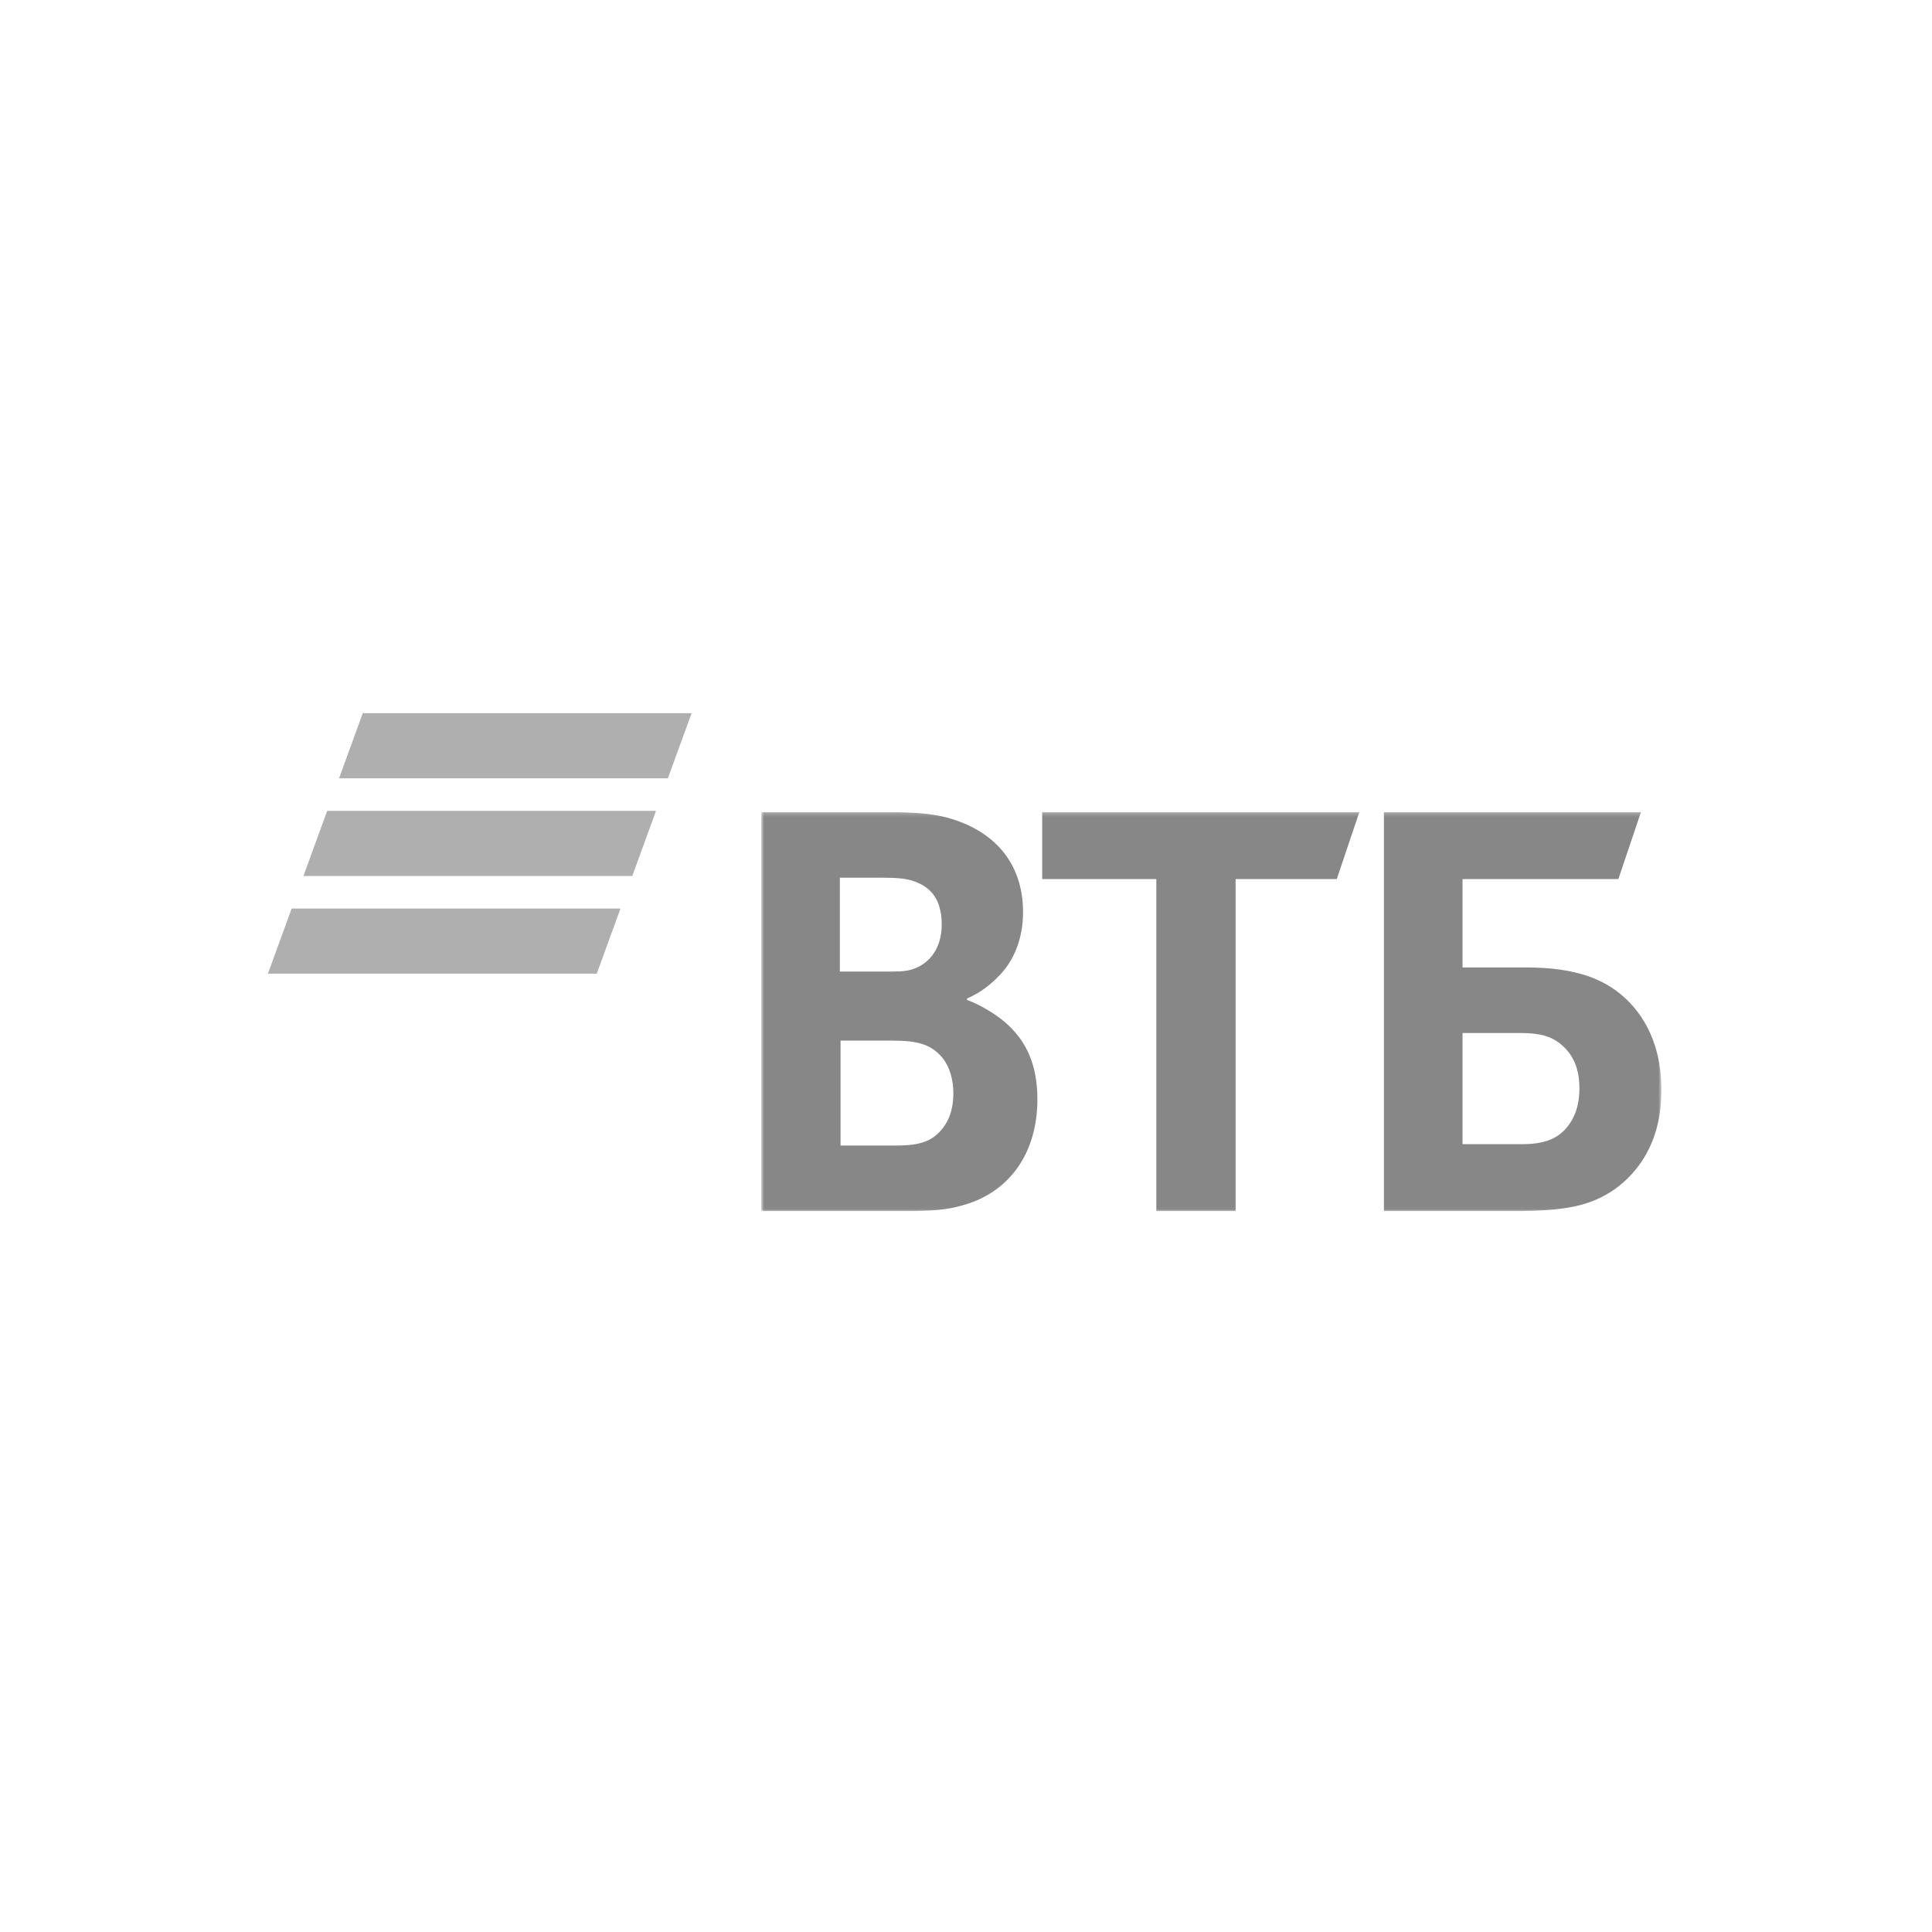 <?xml version="1.0" encoding="UTF-8"?> <svg xmlns="http://www.w3.org/2000/svg" width="512" height="512" viewBox="0 0 512 512" fill="none"> <path fill-rule="evenodd" clip-rule="evenodd" d="M96.138 189L89.85 206.262H176.995L183.284 189H96.138ZM86.704 214.889L80.415 232.148H167.56L173.849 214.889H86.704ZM77.288 240.779L71 258.037H158.145L164.43 240.779H77.288Z" fill="#AFAFAF"></path> <mask id="mask0" mask-type="alpha" maskUnits="userSpaceOnUse" x="201" y="215" width="240" height="106"> <path d="M201.746 320.963H440.296V215.221H201.746V320.963Z" fill="white"></path> </mask> <g mask="url(#mask0)"> <path fill-rule="evenodd" clip-rule="evenodd" d="M256.266 264.616V264.98C260.248 266.445 264.053 269.006 266.046 270.651C272.204 275.774 274.922 282.542 274.922 291.324C274.922 305.781 267.314 316.207 254.815 319.501C251.011 320.598 247.029 320.966 239.598 320.966H201.746V215.221H235.255C242.138 215.221 246.846 215.586 251.011 216.682C263.149 219.976 271.118 228.393 271.118 241.746C271.118 248.882 268.582 254.922 264.417 258.944C262.606 260.773 260.07 262.971 256.266 264.616ZM222.757 275.774V303.583H237.248C241.592 303.583 245.578 303.219 248.479 300.473C251.376 297.728 252.644 294.254 252.644 289.679C252.644 286.205 251.736 282.911 249.925 280.533C246.846 276.691 243.042 275.774 236.523 275.774H222.757ZM222.574 257.479H234.348C237.97 257.479 239.781 257.479 241.592 256.931C246.486 255.466 249.565 251.079 249.565 245.04C249.565 237.907 246.303 234.793 241.592 233.332C239.598 232.784 237.609 232.6 233.622 232.6H222.574V257.479ZM306.438 320.966V232.964H276.19V215.221H360.237L354.261 232.964H327.449V320.966H306.438ZM366.755 320.966V215.221H434.863L428.887 232.964H387.587V256.383H404.433C418.017 256.383 425.083 259.677 429.973 263.883C433.777 267.177 440.296 274.494 440.296 288.95C440.296 303.219 433.595 311.084 427.98 315.11C421.461 319.681 414.578 320.966 400.629 320.966H366.755ZM387.587 303.219H403.347C409.323 303.219 412.945 301.754 415.481 298.46C416.749 296.815 418.56 293.885 418.56 288.398C418.56 282.911 416.749 279.068 413.127 276.323C410.956 274.678 408.055 273.765 403.165 273.765H387.587V303.219Z" fill="#878787"></path> </g> </svg> 